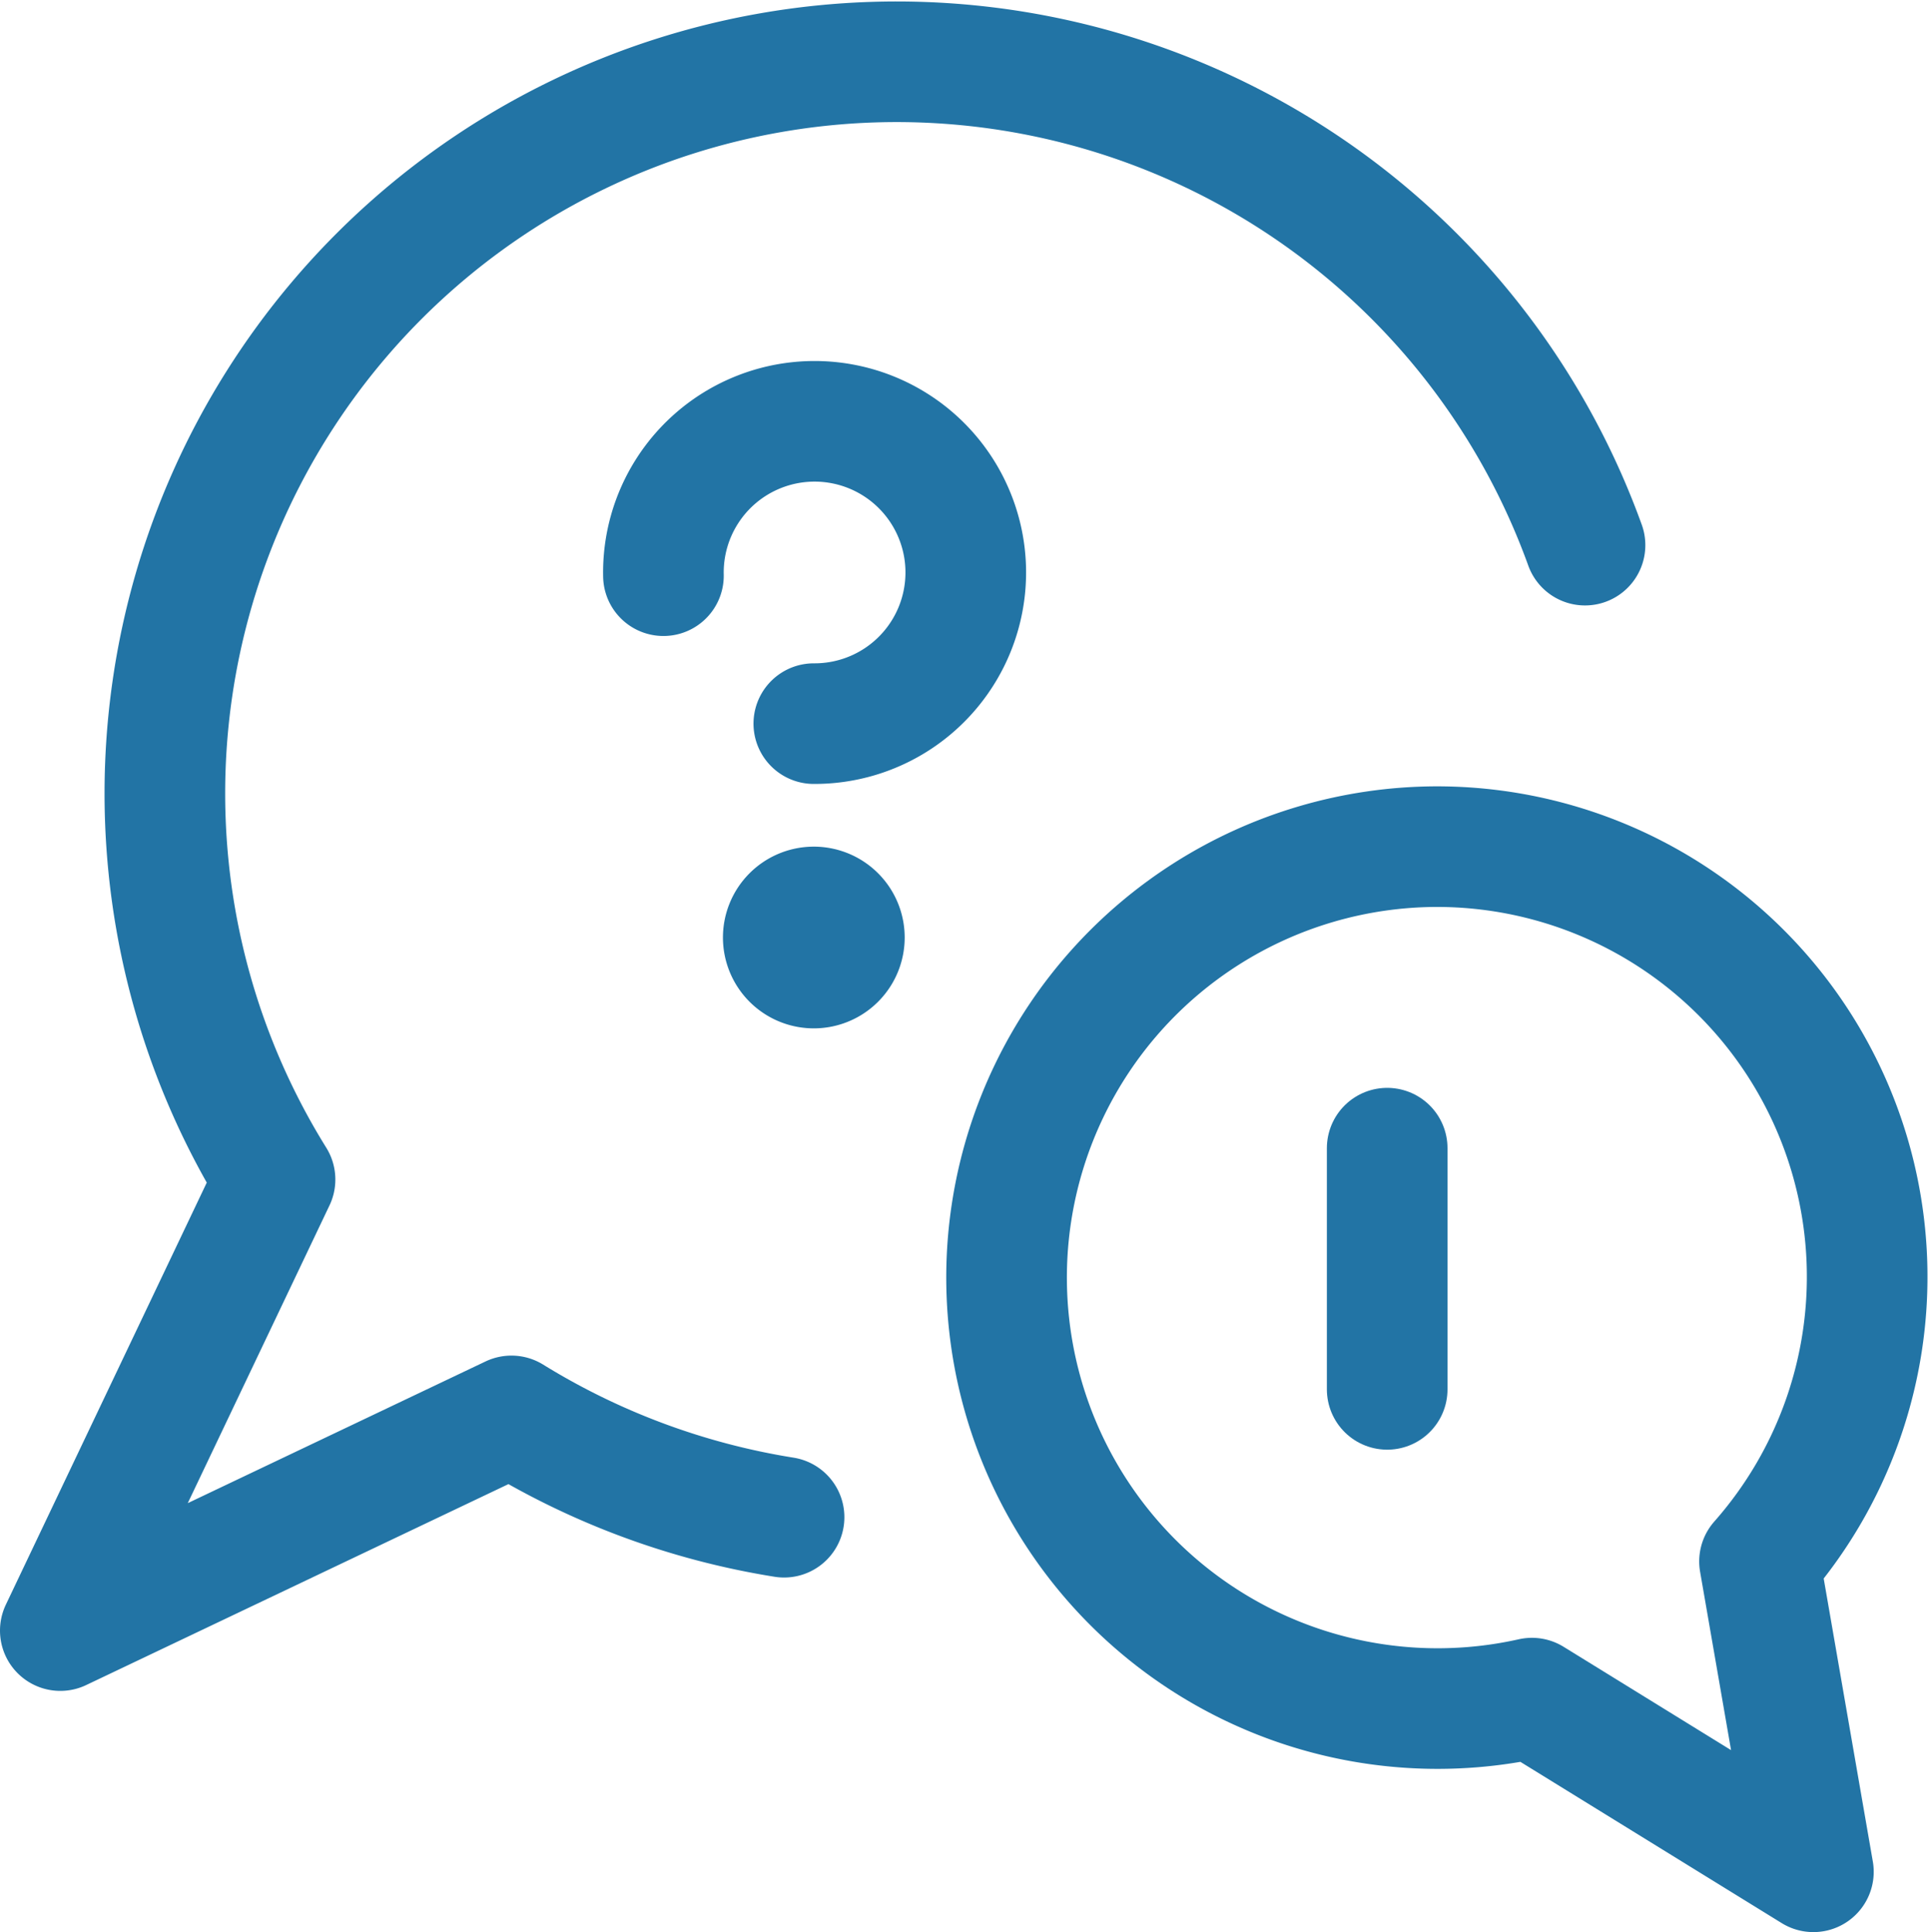 <svg id="Icons" xmlns="http://www.w3.org/2000/svg" viewBox="0 0 24 24.03"><defs><style>.cls-1{fill:none;stroke:#2274a5;stroke-linecap:round;stroke-linejoin:round;stroke-width:1.5px;}</style></defs><title>icon-qa</title><g id="Messages-Chat-Smileys_Conversation_conversation-question-warning-1" data-name="Messages-Chat-Smileys / Conversation / conversation-question-warning-1"><g id="Group_92" data-name="Group 92"><g id="conversation-question-warning-1"><path id="Shape_365" data-name="Shape 365" class="cls-1" d="M19.71,6.78A9.1,9.1,0,1,0,3.42,14.67L.75,20.28l5.61-2.67a9.22,9.22,0,0,0,3.39,1.26"/><path id="Shape_366" data-name="Shape 366" class="cls-1" d="M8.25,7.16A1.88,1.88,0,1,1,10.12,9"/><path id="Shape_367" data-name="Shape 367" class="cls-1" d="M10.12,11.28a.38.38,0,1,0,.38.38.38.38,0,0,0-.38-.38"/><path id="Shape_368" data-name="Shape 368" class="cls-1" d="M17.88,10.53a5.35,5.35,0,0,1,4,8.89l.67,3.86-3.5-2.16a5.36,5.36,0,1,1-1.2-10.59Z"/><path id="Shape_369" data-name="Shape 369" class="cls-1" d="M17.25,14.28v3"/></g></g></g></svg>